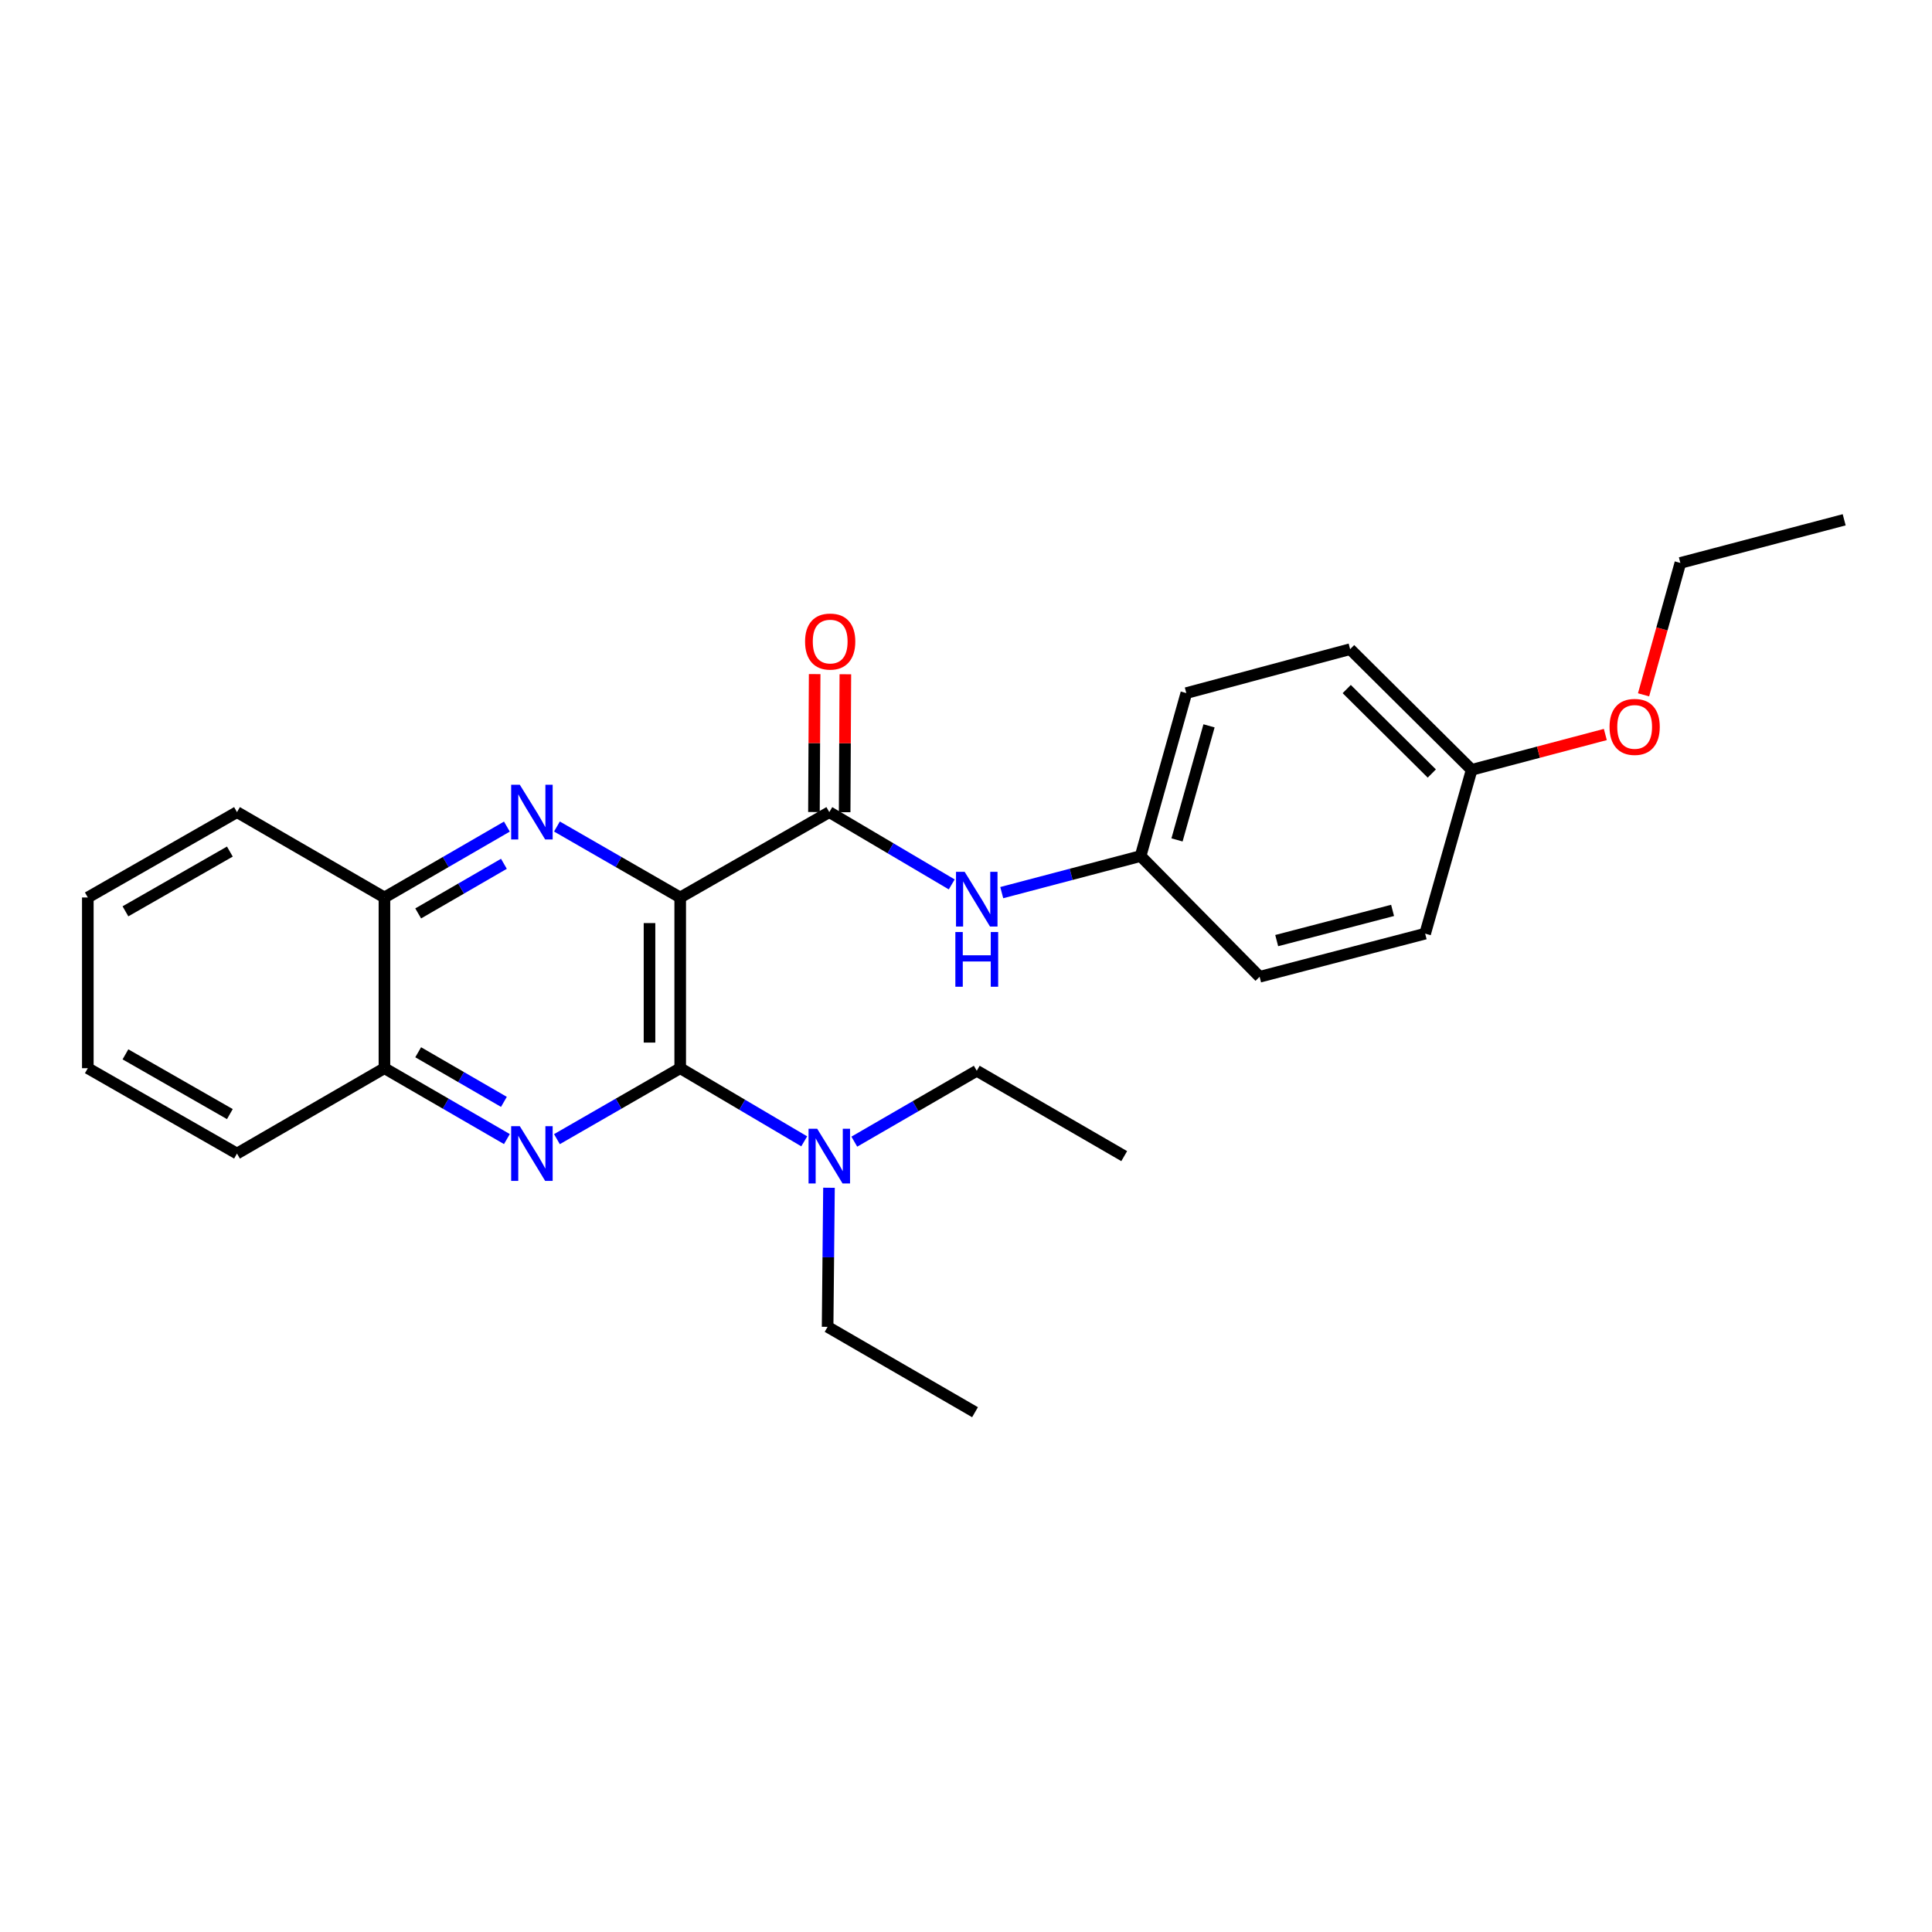 <?xml version='1.0' encoding='iso-8859-1'?>
<svg version='1.1' baseProfile='full'
              xmlns='http://www.w3.org/2000/svg'
                      xmlns:rdkit='http://www.rdkit.org/xml'
                      xmlns:xlink='http://www.w3.org/1999/xlink'
                  xml:space='preserve'
width='1000px' height='1000px' viewBox='0 0 1000 1000'>
<!-- END OF HEADER -->
<rect style='opacity:1.0;fill:#FFFFFF;stroke:none' width='1000' height='1000' x='0' y='0'> </rect>
<path class='bond-0' d='M 352.075,464.533 L 352.075,552.896' style='fill:none;fill-rule:evenodd;stroke:#000000;stroke-width:6px;stroke-linecap:butt;stroke-linejoin:miter;stroke-opacity:1' />
<path class='bond-0' d='M 336.183,477.787 L 336.183,539.641' style='fill:none;fill-rule:evenodd;stroke:#000000;stroke-width:6px;stroke-linecap:butt;stroke-linejoin:miter;stroke-opacity:1' />
<path class='bond-1' d='M 352.075,464.533 L 320.172,446.17' style='fill:none;fill-rule:evenodd;stroke:#000000;stroke-width:6px;stroke-linecap:butt;stroke-linejoin:miter;stroke-opacity:1' />
<path class='bond-1' d='M 320.172,446.17 L 288.268,427.808' style='fill:none;fill-rule:evenodd;stroke:#0000FF;stroke-width:6px;stroke-linecap:butt;stroke-linejoin:miter;stroke-opacity:1' />
<path class='bond-3' d='M 352.075,464.533 L 429.243,420.352' style='fill:none;fill-rule:evenodd;stroke:#000000;stroke-width:6px;stroke-linecap:butt;stroke-linejoin:miter;stroke-opacity:1' />
<path class='bond-2' d='M 352.075,552.896 L 320.172,571.258' style='fill:none;fill-rule:evenodd;stroke:#000000;stroke-width:6px;stroke-linecap:butt;stroke-linejoin:miter;stroke-opacity:1' />
<path class='bond-2' d='M 320.172,571.258 L 288.268,589.621' style='fill:none;fill-rule:evenodd;stroke:#0000FF;stroke-width:6px;stroke-linecap:butt;stroke-linejoin:miter;stroke-opacity:1' />
<path class='bond-7' d='M 352.075,552.896 L 384.169,571.825' style='fill:none;fill-rule:evenodd;stroke:#000000;stroke-width:6px;stroke-linecap:butt;stroke-linejoin:miter;stroke-opacity:1' />
<path class='bond-7' d='M 384.169,571.825 L 416.263,590.755' style='fill:none;fill-rule:evenodd;stroke:#0000FF;stroke-width:6px;stroke-linecap:butt;stroke-linejoin:miter;stroke-opacity:1' />
<path class='bond-5' d='M 262.369,427.845 L 230.678,446.189' style='fill:none;fill-rule:evenodd;stroke:#0000FF;stroke-width:6px;stroke-linecap:butt;stroke-linejoin:miter;stroke-opacity:1' />
<path class='bond-5' d='M 230.678,446.189 L 198.986,464.533' style='fill:none;fill-rule:evenodd;stroke:#000000;stroke-width:6px;stroke-linecap:butt;stroke-linejoin:miter;stroke-opacity:1' />
<path class='bond-5' d='M 260.823,447.102 L 238.639,459.943' style='fill:none;fill-rule:evenodd;stroke:#0000FF;stroke-width:6px;stroke-linecap:butt;stroke-linejoin:miter;stroke-opacity:1' />
<path class='bond-5' d='M 238.639,459.943 L 216.455,472.784' style='fill:none;fill-rule:evenodd;stroke:#000000;stroke-width:6px;stroke-linecap:butt;stroke-linejoin:miter;stroke-opacity:1' />
<path class='bond-26' d='M 262.369,589.584 L 230.678,571.24' style='fill:none;fill-rule:evenodd;stroke:#0000FF;stroke-width:6px;stroke-linecap:butt;stroke-linejoin:miter;stroke-opacity:1' />
<path class='bond-26' d='M 230.678,571.24 L 198.986,552.896' style='fill:none;fill-rule:evenodd;stroke:#000000;stroke-width:6px;stroke-linecap:butt;stroke-linejoin:miter;stroke-opacity:1' />
<path class='bond-26' d='M 260.823,570.326 L 238.639,557.486' style='fill:none;fill-rule:evenodd;stroke:#0000FF;stroke-width:6px;stroke-linecap:butt;stroke-linejoin:miter;stroke-opacity:1' />
<path class='bond-26' d='M 238.639,557.486 L 216.455,544.645' style='fill:none;fill-rule:evenodd;stroke:#000000;stroke-width:6px;stroke-linecap:butt;stroke-linejoin:miter;stroke-opacity:1' />
<path class='bond-4' d='M 429.243,420.352 L 460.929,439.063' style='fill:none;fill-rule:evenodd;stroke:#000000;stroke-width:6px;stroke-linecap:butt;stroke-linejoin:miter;stroke-opacity:1' />
<path class='bond-4' d='M 460.929,439.063 L 492.615,457.774' style='fill:none;fill-rule:evenodd;stroke:#0000FF;stroke-width:6px;stroke-linecap:butt;stroke-linejoin:miter;stroke-opacity:1' />
<path class='bond-8' d='M 437.189,420.393 L 437.374,384.696' style='fill:none;fill-rule:evenodd;stroke:#000000;stroke-width:6px;stroke-linecap:butt;stroke-linejoin:miter;stroke-opacity:1' />
<path class='bond-8' d='M 437.374,384.696 L 437.56,348.999' style='fill:none;fill-rule:evenodd;stroke:#FF0000;stroke-width:6px;stroke-linecap:butt;stroke-linejoin:miter;stroke-opacity:1' />
<path class='bond-8' d='M 421.297,420.31 L 421.482,384.614' style='fill:none;fill-rule:evenodd;stroke:#000000;stroke-width:6px;stroke-linecap:butt;stroke-linejoin:miter;stroke-opacity:1' />
<path class='bond-8' d='M 421.482,384.614 L 421.667,348.917' style='fill:none;fill-rule:evenodd;stroke:#FF0000;stroke-width:6px;stroke-linecap:butt;stroke-linejoin:miter;stroke-opacity:1' />
<path class='bond-9' d='M 518.503,462.019 L 554.435,452.558' style='fill:none;fill-rule:evenodd;stroke:#0000FF;stroke-width:6px;stroke-linecap:butt;stroke-linejoin:miter;stroke-opacity:1' />
<path class='bond-9' d='M 554.435,452.558 L 590.367,443.096' style='fill:none;fill-rule:evenodd;stroke:#000000;stroke-width:6px;stroke-linecap:butt;stroke-linejoin:miter;stroke-opacity:1' />
<path class='bond-6' d='M 198.986,464.533 L 198.986,552.896' style='fill:none;fill-rule:evenodd;stroke:#000000;stroke-width:6px;stroke-linecap:butt;stroke-linejoin:miter;stroke-opacity:1' />
<path class='bond-18' d='M 198.986,464.533 L 122.666,420.352' style='fill:none;fill-rule:evenodd;stroke:#000000;stroke-width:6px;stroke-linecap:butt;stroke-linejoin:miter;stroke-opacity:1' />
<path class='bond-19' d='M 198.986,552.896 L 122.666,597.077' style='fill:none;fill-rule:evenodd;stroke:#000000;stroke-width:6px;stroke-linecap:butt;stroke-linejoin:miter;stroke-opacity:1' />
<path class='bond-16' d='M 442.188,590.918 L 473.879,572.573' style='fill:none;fill-rule:evenodd;stroke:#0000FF;stroke-width:6px;stroke-linecap:butt;stroke-linejoin:miter;stroke-opacity:1' />
<path class='bond-16' d='M 473.879,572.573 L 505.571,554.229' style='fill:none;fill-rule:evenodd;stroke:#000000;stroke-width:6px;stroke-linecap:butt;stroke-linejoin:miter;stroke-opacity:1' />
<path class='bond-17' d='M 429.081,614.78 L 428.725,650.776' style='fill:none;fill-rule:evenodd;stroke:#0000FF;stroke-width:6px;stroke-linecap:butt;stroke-linejoin:miter;stroke-opacity:1' />
<path class='bond-17' d='M 428.725,650.776 L 428.369,686.773' style='fill:none;fill-rule:evenodd;stroke:#000000;stroke-width:6px;stroke-linecap:butt;stroke-linejoin:miter;stroke-opacity:1' />
<path class='bond-11' d='M 590.367,443.096 L 651.977,505.58' style='fill:none;fill-rule:evenodd;stroke:#000000;stroke-width:6px;stroke-linecap:butt;stroke-linejoin:miter;stroke-opacity:1' />
<path class='bond-12' d='M 590.367,443.096 L 614.038,358.75' style='fill:none;fill-rule:evenodd;stroke:#000000;stroke-width:6px;stroke-linecap:butt;stroke-linejoin:miter;stroke-opacity:1' />
<path class='bond-12' d='M 609.219,434.738 L 625.789,375.696' style='fill:none;fill-rule:evenodd;stroke:#000000;stroke-width:6px;stroke-linecap:butt;stroke-linejoin:miter;stroke-opacity:1' />
<path class='bond-10' d='M 761.733,398.464 L 698.825,336.006' style='fill:none;fill-rule:evenodd;stroke:#000000;stroke-width:6px;stroke-linecap:butt;stroke-linejoin:miter;stroke-opacity:1' />
<path class='bond-10' d='M 741.1,400.373 L 697.064,356.653' style='fill:none;fill-rule:evenodd;stroke:#000000;stroke-width:6px;stroke-linecap:butt;stroke-linejoin:miter;stroke-opacity:1' />
<path class='bond-15' d='M 761.733,398.464 L 796.324,389.32' style='fill:none;fill-rule:evenodd;stroke:#000000;stroke-width:6px;stroke-linecap:butt;stroke-linejoin:miter;stroke-opacity:1' />
<path class='bond-15' d='M 796.324,389.32 L 830.915,380.175' style='fill:none;fill-rule:evenodd;stroke:#FF0000;stroke-width:6px;stroke-linecap:butt;stroke-linejoin:miter;stroke-opacity:1' />
<path class='bond-27' d='M 761.733,398.464 L 737.656,483.251' style='fill:none;fill-rule:evenodd;stroke:#000000;stroke-width:6px;stroke-linecap:butt;stroke-linejoin:miter;stroke-opacity:1' />
<path class='bond-14' d='M 651.977,505.58 L 737.656,483.251' style='fill:none;fill-rule:evenodd;stroke:#000000;stroke-width:6px;stroke-linecap:butt;stroke-linejoin:miter;stroke-opacity:1' />
<path class='bond-14' d='M 660.821,486.852 L 720.796,471.221' style='fill:none;fill-rule:evenodd;stroke:#000000;stroke-width:6px;stroke-linecap:butt;stroke-linejoin:miter;stroke-opacity:1' />
<path class='bond-13' d='M 614.038,358.75 L 698.825,336.006' style='fill:none;fill-rule:evenodd;stroke:#000000;stroke-width:6px;stroke-linecap:butt;stroke-linejoin:miter;stroke-opacity:1' />
<path class='bond-20' d='M 850.705,359.641 L 860.227,325.508' style='fill:none;fill-rule:evenodd;stroke:#FF0000;stroke-width:6px;stroke-linecap:butt;stroke-linejoin:miter;stroke-opacity:1' />
<path class='bond-20' d='M 860.227,325.508 L 869.75,291.375' style='fill:none;fill-rule:evenodd;stroke:#000000;stroke-width:6px;stroke-linecap:butt;stroke-linejoin:miter;stroke-opacity:1' />
<path class='bond-21' d='M 505.571,554.229 L 581.891,598.41' style='fill:none;fill-rule:evenodd;stroke:#000000;stroke-width:6px;stroke-linecap:butt;stroke-linejoin:miter;stroke-opacity:1' />
<path class='bond-22' d='M 428.369,686.773 L 504.671,730.955' style='fill:none;fill-rule:evenodd;stroke:#000000;stroke-width:6px;stroke-linecap:butt;stroke-linejoin:miter;stroke-opacity:1' />
<path class='bond-25' d='M 122.666,420.352 L 45.455,464.533' style='fill:none;fill-rule:evenodd;stroke:#000000;stroke-width:6px;stroke-linecap:butt;stroke-linejoin:miter;stroke-opacity:1' />
<path class='bond-25' d='M 118.977,440.773 L 64.929,471.7' style='fill:none;fill-rule:evenodd;stroke:#000000;stroke-width:6px;stroke-linecap:butt;stroke-linejoin:miter;stroke-opacity:1' />
<path class='bond-28' d='M 122.666,597.077 L 45.455,552.896' style='fill:none;fill-rule:evenodd;stroke:#000000;stroke-width:6px;stroke-linecap:butt;stroke-linejoin:miter;stroke-opacity:1' />
<path class='bond-28' d='M 118.977,576.656 L 64.929,545.729' style='fill:none;fill-rule:evenodd;stroke:#000000;stroke-width:6px;stroke-linecap:butt;stroke-linejoin:miter;stroke-opacity:1' />
<path class='bond-23' d='M 869.75,291.375 L 954.545,269.045' style='fill:none;fill-rule:evenodd;stroke:#000000;stroke-width:6px;stroke-linecap:butt;stroke-linejoin:miter;stroke-opacity:1' />
<path class='bond-24' d='M 45.455,552.896 L 45.455,464.533' style='fill:none;fill-rule:evenodd;stroke:#000000;stroke-width:6px;stroke-linecap:butt;stroke-linejoin:miter;stroke-opacity:1' />
<path  class='atom-2' d='M 269.054 406.192
L 278.334 421.192
Q 279.254 422.672, 280.734 425.352
Q 282.214 428.032, 282.294 428.192
L 282.294 406.192
L 286.054 406.192
L 286.054 434.512
L 282.174 434.512
L 272.214 418.112
Q 271.054 416.192, 269.814 413.992
Q 268.614 411.792, 268.254 411.112
L 268.254 434.512
L 264.574 434.512
L 264.574 406.192
L 269.054 406.192
' fill='#0000FF'/>
<path  class='atom-3' d='M 269.054 582.917
L 278.334 597.917
Q 279.254 599.397, 280.734 602.077
Q 282.214 604.757, 282.294 604.917
L 282.294 582.917
L 286.054 582.917
L 286.054 611.237
L 282.174 611.237
L 272.214 594.837
Q 271.054 592.917, 269.814 590.717
Q 268.614 588.517, 268.254 587.837
L 268.254 611.237
L 264.574 611.237
L 264.574 582.917
L 269.054 582.917
' fill='#0000FF'/>
<path  class='atom-5' d='M 499.311 451.265
L 508.591 466.265
Q 509.511 467.745, 510.991 470.425
Q 512.471 473.105, 512.551 473.265
L 512.551 451.265
L 516.311 451.265
L 516.311 479.585
L 512.431 479.585
L 502.471 463.185
Q 501.311 461.265, 500.071 459.065
Q 498.871 456.865, 498.511 456.185
L 498.511 479.585
L 494.831 479.585
L 494.831 451.265
L 499.311 451.265
' fill='#0000FF'/>
<path  class='atom-5' d='M 494.491 482.417
L 498.331 482.417
L 498.331 494.457
L 512.811 494.457
L 512.811 482.417
L 516.651 482.417
L 516.651 510.737
L 512.811 510.737
L 512.811 497.657
L 498.331 497.657
L 498.331 510.737
L 494.491 510.737
L 494.491 482.417
' fill='#0000FF'/>
<path  class='atom-8' d='M 422.983 584.25
L 432.263 599.25
Q 433.183 600.73, 434.663 603.41
Q 436.143 606.09, 436.223 606.25
L 436.223 584.25
L 439.983 584.25
L 439.983 612.57
L 436.103 612.57
L 426.143 596.17
Q 424.983 594.25, 423.743 592.05
Q 422.543 589.85, 422.183 589.17
L 422.183 612.57
L 418.503 612.57
L 418.503 584.25
L 422.983 584.25
' fill='#0000FF'/>
<path  class='atom-9' d='M 416.702 332.069
Q 416.702 325.269, 420.062 321.469
Q 423.422 317.669, 429.702 317.669
Q 435.982 317.669, 439.342 321.469
Q 442.702 325.269, 442.702 332.069
Q 442.702 338.949, 439.302 342.869
Q 435.902 346.749, 429.702 346.749
Q 423.462 346.749, 420.062 342.869
Q 416.702 338.989, 416.702 332.069
M 429.702 343.549
Q 434.022 343.549, 436.342 340.669
Q 438.702 337.749, 438.702 332.069
Q 438.702 326.509, 436.342 323.709
Q 434.022 320.869, 429.702 320.869
Q 425.382 320.869, 423.022 323.669
Q 420.702 326.469, 420.702 332.069
Q 420.702 337.789, 423.022 340.669
Q 425.382 343.549, 429.702 343.549
' fill='#FF0000'/>
<path  class='atom-16' d='M 833.096 376.241
Q 833.096 369.441, 836.456 365.641
Q 839.816 361.841, 846.096 361.841
Q 852.376 361.841, 855.736 365.641
Q 859.096 369.441, 859.096 376.241
Q 859.096 383.121, 855.696 387.041
Q 852.296 390.921, 846.096 390.921
Q 839.856 390.921, 836.456 387.041
Q 833.096 383.161, 833.096 376.241
M 846.096 387.721
Q 850.416 387.721, 852.736 384.841
Q 855.096 381.921, 855.096 376.241
Q 855.096 370.681, 852.736 367.881
Q 850.416 365.041, 846.096 365.041
Q 841.776 365.041, 839.416 367.841
Q 837.096 370.641, 837.096 376.241
Q 837.096 381.961, 839.416 384.841
Q 841.776 387.721, 846.096 387.721
' fill='#FF0000'/>
</svg>
